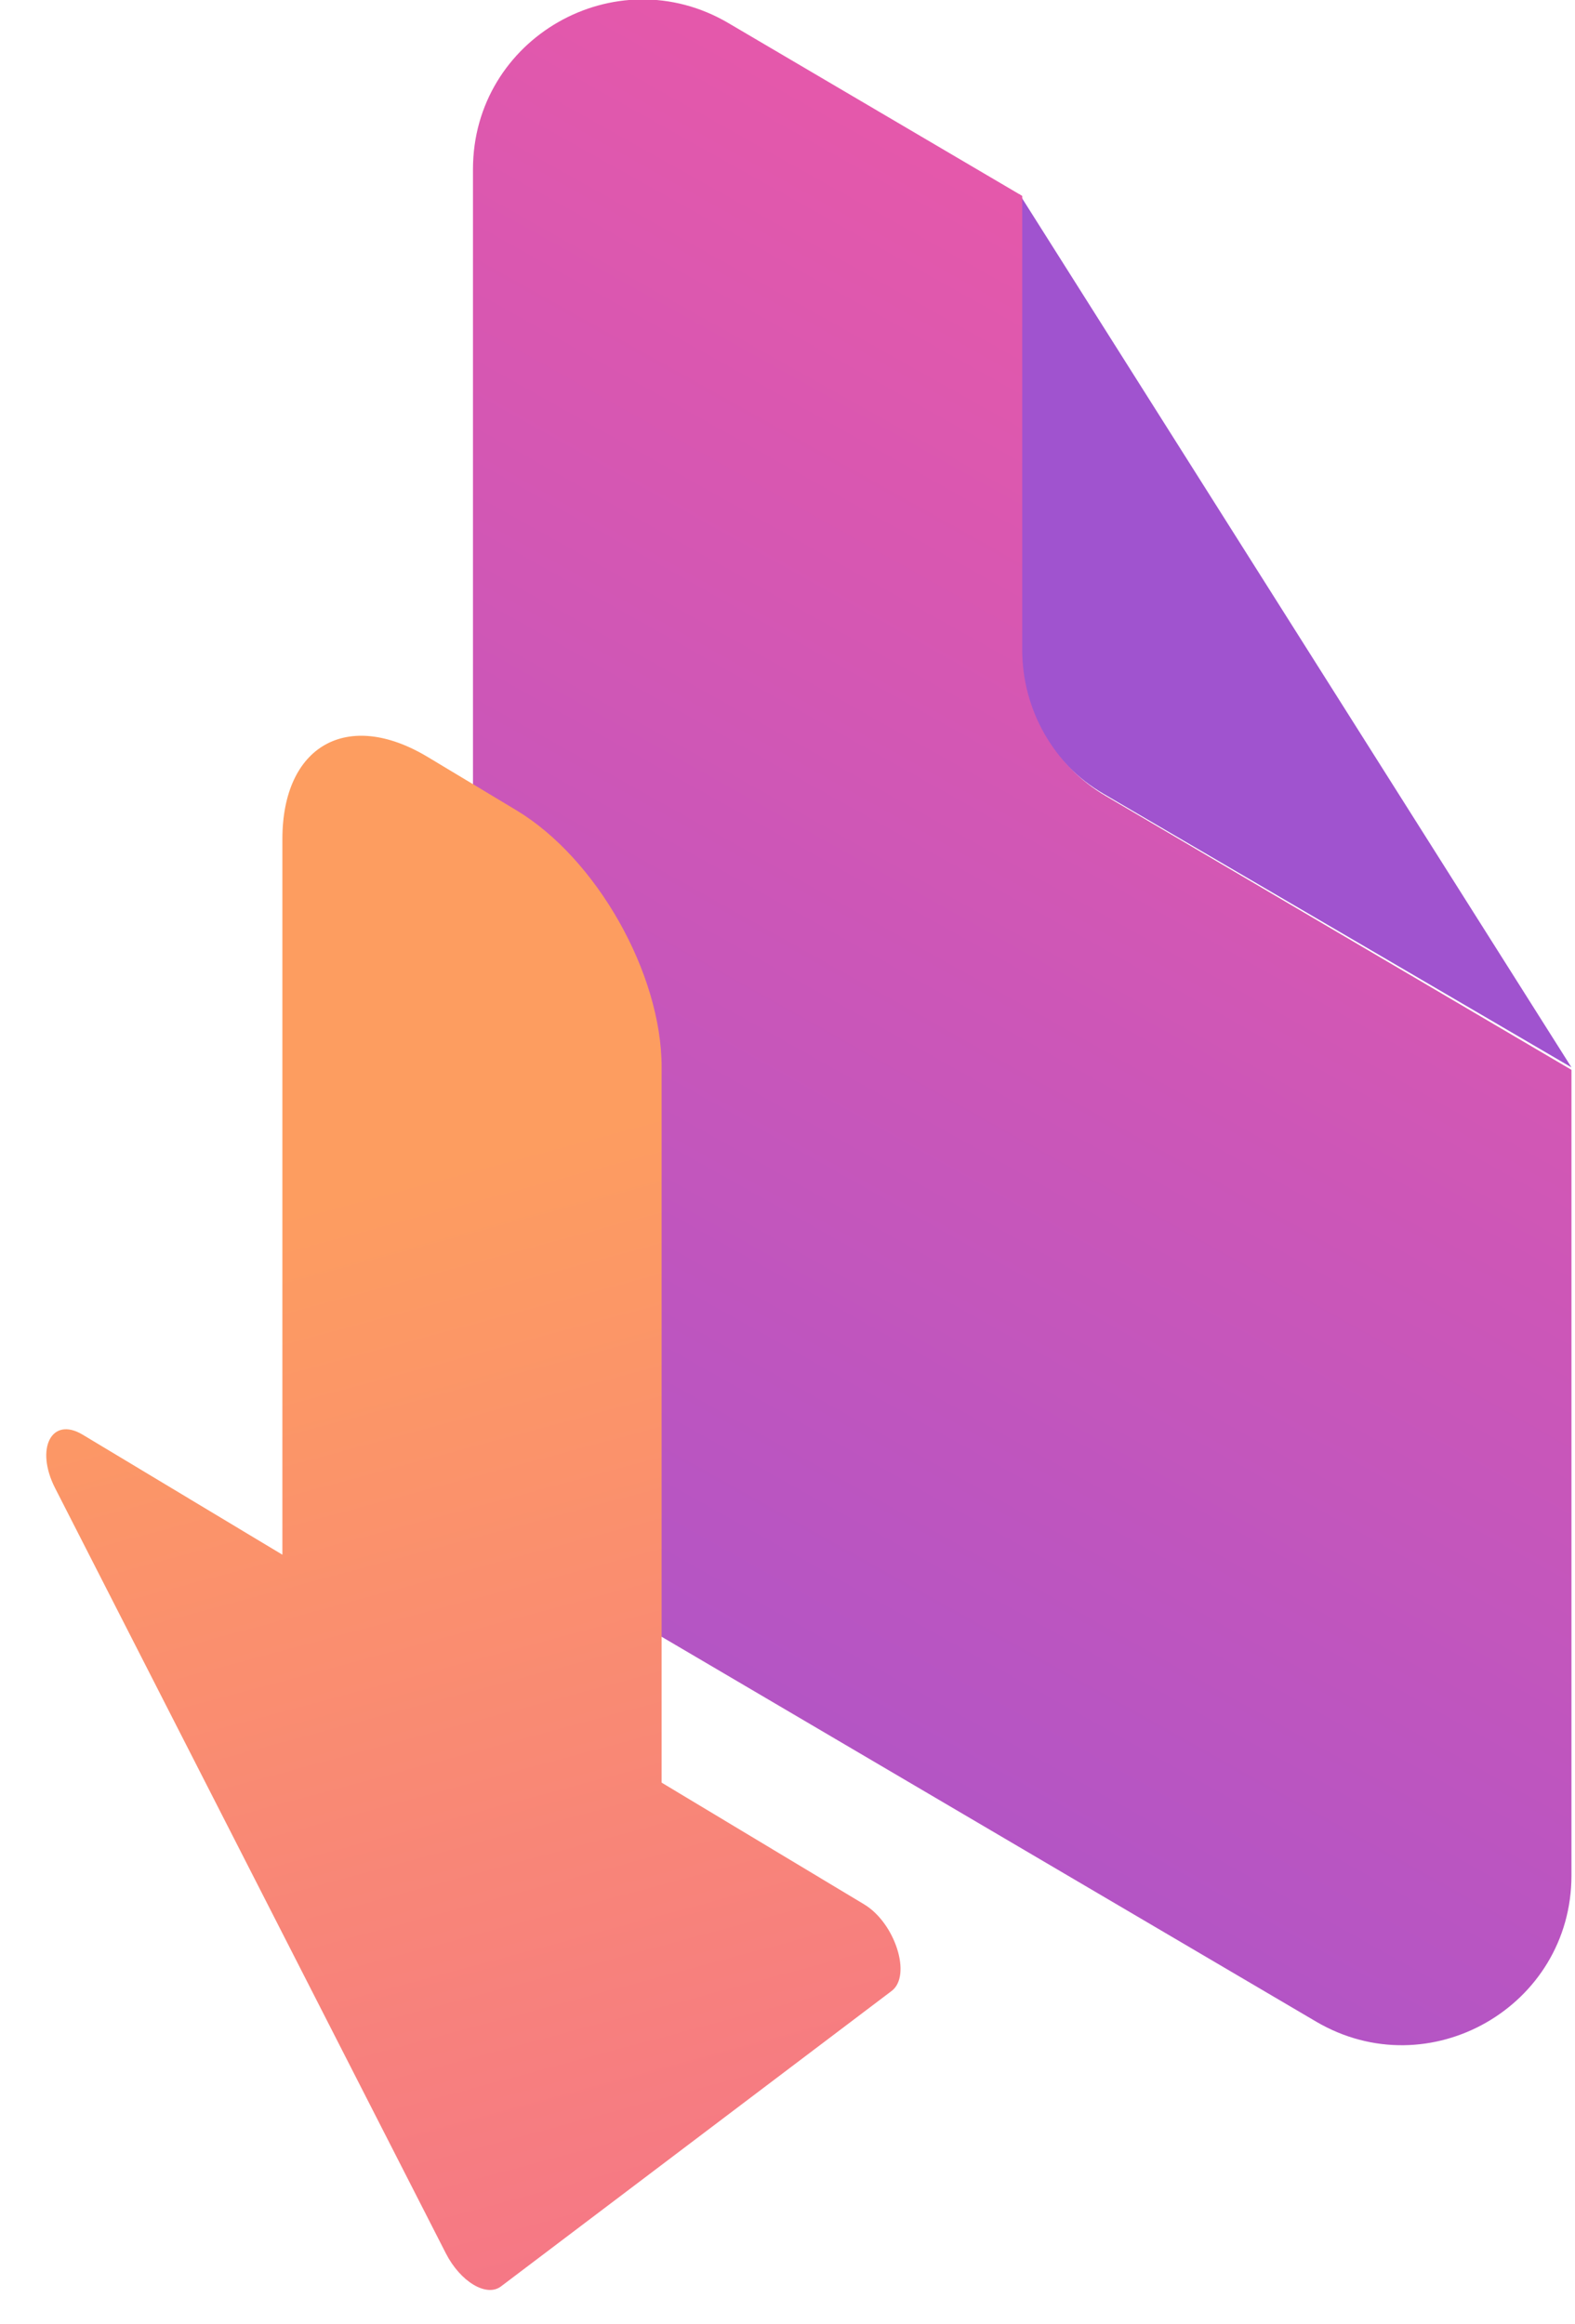 <?xml version="1.0" encoding="UTF-8"?>
<svg xmlns="http://www.w3.org/2000/svg" xmlns:xlink="http://www.w3.org/1999/xlink" fill="none" height="329" viewBox="0 0 223 329" width="223">
  <linearGradient id="a" gradientUnits="userSpaceOnUse" x1="-104.89" x2="215.3" y1="588.572" y2="16.306">
    <stop offset=".496" stop-color="#a053cf"></stop>
    <stop offset="1" stop-color="#ef59a5"></stop>
  </linearGradient>
  <linearGradient id="b" gradientUnits="userSpaceOnUse" x1="199.019" x2="99.582" y1="480.531" y2="110.916">
    <stop offset=".147" stop-color="#ef59a5"></stop>
    <stop offset=".889" stop-color="#fd9d60"></stop>
  </linearGradient>
  <path d="m144.335 27.463v64.169c0 8.528 4.526 16.416 11.889 20.72l66.277 38.739z" fill="#a053cf"></path>
  <path d="m222.5 151.441-65.93-38.76c-7.333-4.311-11.836-12.183-11.836-20.689v-64.26l-41.601-24.464c-15.999-9.409-36.166 2.127-36.166 20.688v36.035 18.645 59.345 64.273c0 8.507 4.503 16.379 11.837 20.69l65.93 38.76 41.603 24.458c15.999 9.406 36.163-2.13 36.163-20.689v-36.041z" fill="url(#a)"></path>
  <path d="m93.677 151.052c0-13.255-9.21-29.534-20.572-36.361l-12.551-7.541c-11.362-6.827-20.572-1.616-20.572 11.639v101.285l-28.278-16.991c-4.398-2.642-6.767 1.955-3.9 7.568l55.323 108.317c2.052 4.018 5.748 6.238 7.8 4.686l55.323-41.833c2.867-2.168.497-9.613-3.9-12.255l-28.673-17.229z" fill="url(#b)"></path>
</svg>
